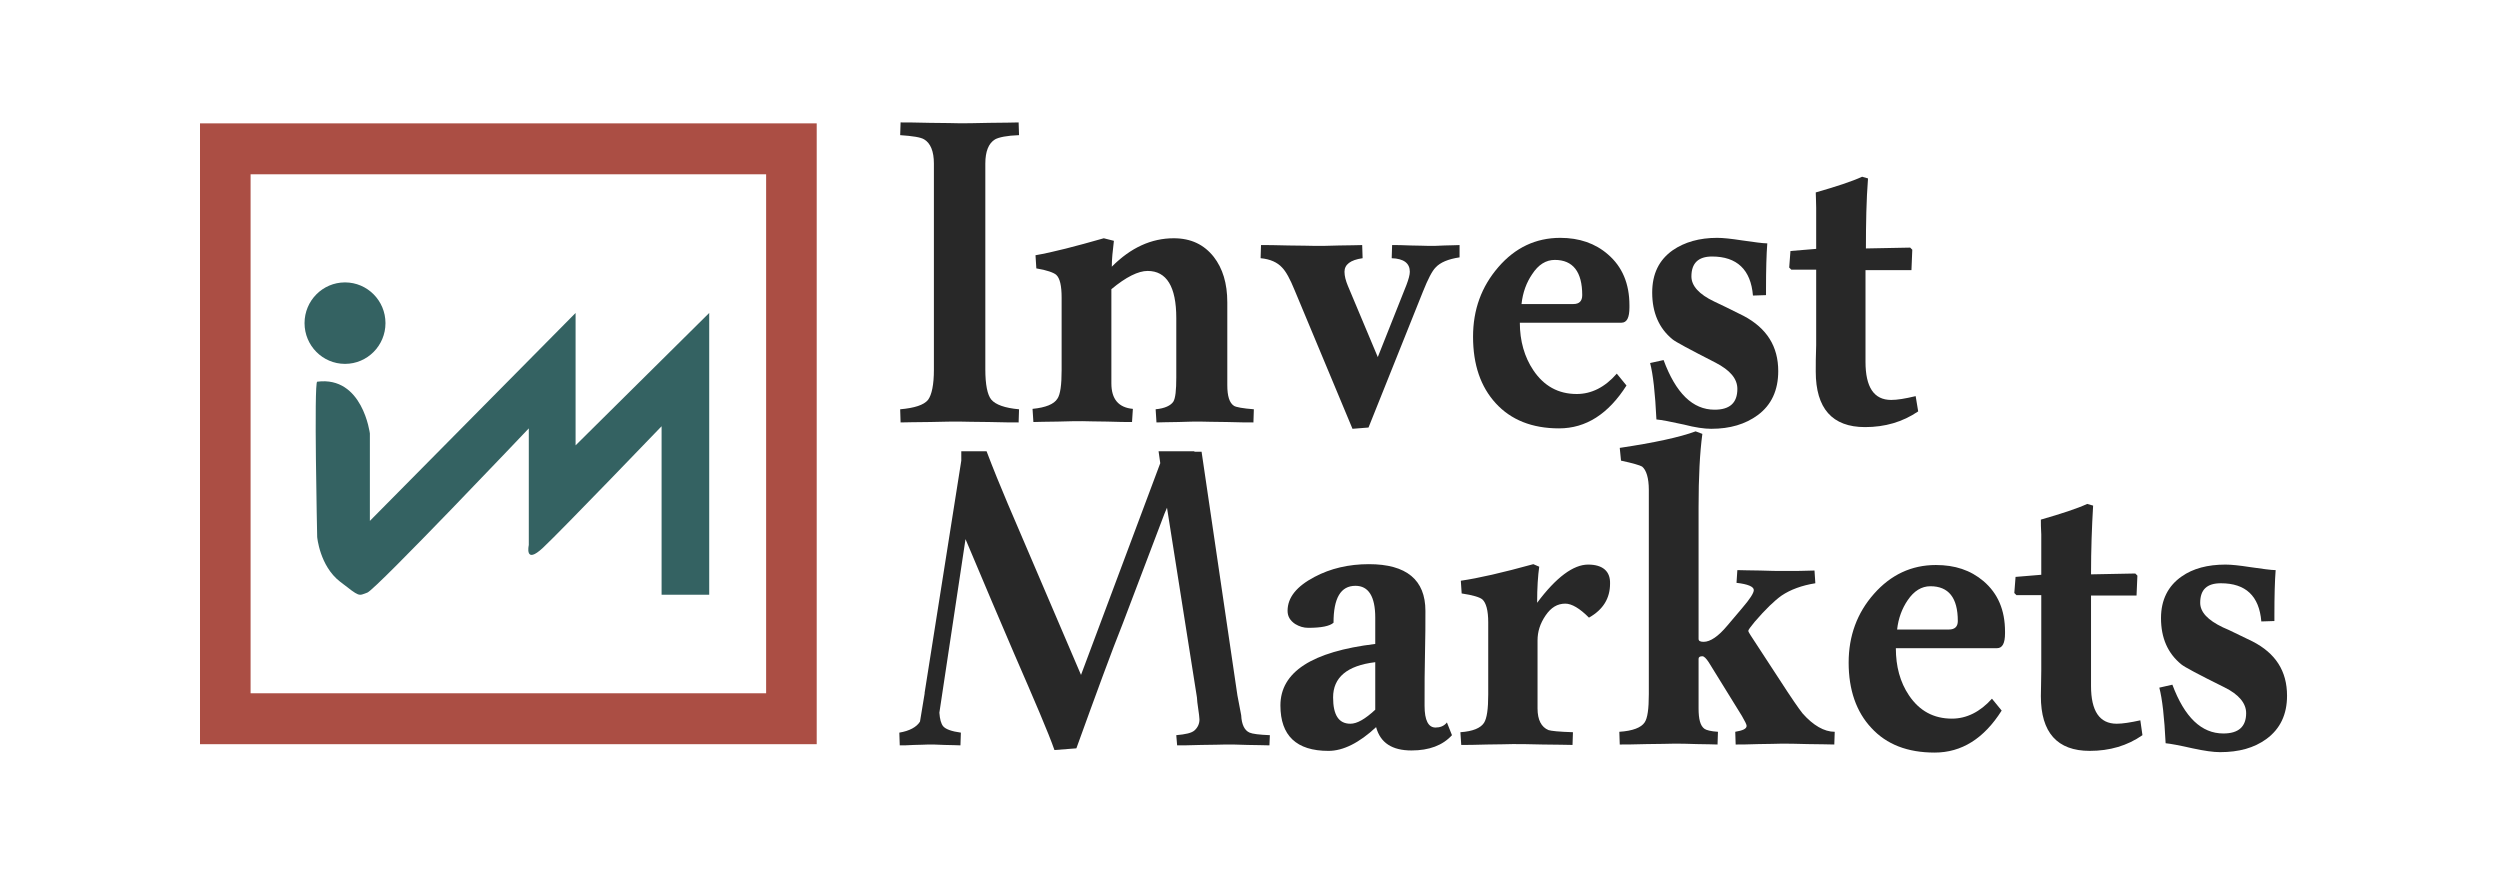 <svg width="200" height="70" viewBox="0 0 200 70" fill="none" xmlns="http://www.w3.org/2000/svg">
<g clip-path="url(#clip0)">
<path d="M81.523 32.743L81.49 33.795C81.085 33.795 80.276 33.795 79.129 33.761C77.983 33.761 77.173 33.727 76.769 33.727C76.33 33.727 75.555 33.727 74.408 33.761C73.261 33.761 72.452 33.795 72.047 33.795L72.014 32.743C73.16 32.641 73.902 32.403 74.239 31.996C74.543 31.588 74.712 30.774 74.712 29.586V13.087C74.712 12.102 74.442 11.457 73.936 11.152C73.666 10.982 73.025 10.88 72.014 10.812L72.047 9.794C72.418 9.794 73.194 9.794 74.408 9.828C75.622 9.828 76.431 9.862 76.769 9.862C77.106 9.862 77.915 9.862 79.129 9.828C80.343 9.828 81.119 9.794 81.49 9.794L81.523 10.812C80.546 10.846 79.905 10.982 79.601 11.152C79.095 11.457 78.826 12.102 78.826 13.087V29.552C78.826 30.774 78.994 31.588 79.298 31.962C79.635 32.369 80.377 32.641 81.523 32.743Z" fill="#282828"/>
<path d="M100.308 32.742L100.274 33.795C99.87 33.795 99.162 33.795 98.15 33.761C97.138 33.761 96.43 33.727 96.025 33.727C95.654 33.727 95.081 33.727 94.272 33.761C93.496 33.761 92.889 33.795 92.518 33.795L92.451 32.742C93.193 32.675 93.665 32.437 93.867 32.132C94.036 31.86 94.103 31.215 94.103 30.196V25.444C94.103 22.932 93.328 21.675 91.81 21.675C91.068 21.675 90.09 22.151 88.91 23.135V30.672C88.91 31.928 89.483 32.607 90.63 32.709L90.562 33.761C90.124 33.761 89.483 33.761 88.573 33.727C87.662 33.727 87.021 33.693 86.583 33.693C86.212 33.693 85.571 33.693 84.627 33.727C83.683 33.727 83.042 33.761 82.671 33.761L82.603 32.709C83.649 32.607 84.323 32.335 84.593 31.894C84.829 31.554 84.93 30.773 84.93 29.619V23.814C84.93 22.864 84.796 22.253 84.492 21.981C84.29 21.811 83.75 21.608 82.907 21.472L82.84 20.419C84.222 20.182 86.043 19.706 88.303 19.061L89.112 19.265C89.011 20.08 88.944 20.759 88.944 21.336C90.461 19.808 92.113 19.061 93.901 19.061C95.283 19.061 96.329 19.571 97.104 20.555C97.813 21.472 98.184 22.66 98.184 24.188V30.808C98.184 31.69 98.352 32.233 98.723 32.471C98.892 32.573 99.431 32.675 100.308 32.742Z" fill="#282828"/>
<path d="M116.765 20.589C115.854 20.725 115.214 20.996 114.843 21.404C114.573 21.675 114.236 22.32 113.831 23.339L109.481 34.202L108.199 34.304L103.579 23.237C103.208 22.32 102.871 21.709 102.568 21.404C102.197 20.996 101.623 20.725 100.848 20.657L100.881 19.605C101.286 19.605 102.028 19.605 103.073 19.638C104.119 19.638 104.827 19.672 105.265 19.672C105.636 19.672 106.243 19.672 107.12 19.638C107.997 19.638 108.604 19.605 108.975 19.605L109.009 20.657C108.031 20.793 107.559 21.166 107.559 21.743C107.559 22.083 107.66 22.456 107.828 22.863L110.223 28.567L112.516 22.796C112.684 22.354 112.786 21.981 112.786 21.743C112.786 21.064 112.314 20.691 111.336 20.657L111.369 19.605C111.707 19.605 112.212 19.605 112.853 19.638C113.494 19.638 114 19.672 114.337 19.672C114.607 19.672 115.011 19.672 115.551 19.638C116.057 19.638 116.461 19.605 116.765 19.605V20.589Z" fill="#282828"/>
<path d="M130.355 24.595C130.355 25.41 130.153 25.817 129.714 25.817H121.587C121.587 27.277 121.958 28.567 122.666 29.619C123.509 30.875 124.656 31.52 126.14 31.52C127.32 31.52 128.399 30.977 129.343 29.891L130.119 30.841C128.669 33.116 126.882 34.27 124.723 34.27C122.565 34.27 120.879 33.591 119.665 32.267C118.451 30.943 117.844 29.178 117.844 26.937C117.844 24.765 118.518 22.932 119.867 21.37C121.216 19.808 122.868 19.028 124.824 19.028C126.342 19.028 127.623 19.469 128.635 20.352C129.782 21.336 130.355 22.694 130.355 24.425V24.595ZM126.578 23.61C126.578 21.743 125.836 20.793 124.386 20.793C123.678 20.793 123.071 21.166 122.565 21.947C122.127 22.592 121.823 23.373 121.722 24.323H125.87C126.342 24.323 126.578 24.086 126.578 23.61Z" fill="#282828"/>
<path d="M142.259 29.687C142.259 31.215 141.72 32.403 140.607 33.218C139.629 33.931 138.415 34.304 136.898 34.304C136.358 34.304 135.616 34.202 134.706 33.965C133.627 33.727 132.918 33.591 132.514 33.557C132.413 31.453 132.244 29.925 132.008 29.042L133.087 28.805C134.065 31.453 135.414 32.776 137.167 32.776C138.381 32.776 138.989 32.233 138.989 31.113C138.989 30.298 138.415 29.619 137.235 29.008C135.178 27.956 134.031 27.345 133.795 27.141C132.716 26.259 132.176 25.002 132.176 23.407C132.176 21.913 132.716 20.793 133.829 20.012C134.773 19.367 135.953 19.028 137.37 19.028C137.842 19.028 138.483 19.096 139.359 19.231C140.337 19.367 141.012 19.469 141.383 19.469C141.315 20.352 141.281 21.574 141.281 23.135V23.61L140.236 23.645C140.068 21.574 138.955 20.521 136.965 20.521C135.852 20.521 135.313 21.064 135.313 22.117C135.313 22.864 135.92 23.543 137.134 24.12C137.64 24.357 138.415 24.731 139.494 25.274C141.35 26.259 142.259 27.718 142.259 29.687Z" fill="#282828"/>
<path d="M153.455 32.912C152.206 33.761 150.79 34.168 149.206 34.168C146.575 34.168 145.26 32.674 145.26 29.721C145.26 29.178 145.26 28.499 145.294 27.616C145.294 26.768 145.294 26.089 145.294 25.545V21.573H143.304L143.136 21.404L143.237 20.08L145.294 19.91V17.839C145.294 17.568 145.294 17.16 145.294 16.617C145.294 16.074 145.26 15.667 145.26 15.395C146.913 14.92 148.161 14.512 148.97 14.139L149.441 14.275C149.307 16.006 149.273 17.873 149.273 19.876L152.814 19.808L152.983 19.978L152.916 21.608H149.24V28.94C149.24 30.977 149.914 31.995 151.297 31.995C151.768 31.995 152.409 31.894 153.253 31.69L153.455 32.912Z" fill="#282828"/>
<path d="M114.843 58.203C114.269 58.203 113.966 57.626 113.966 56.472V56.234C113.966 54.877 113.966 53.587 114 52.263C114.033 50.972 114.033 49.852 114.033 48.868C114.033 46.389 112.516 45.133 109.514 45.133C107.896 45.133 106.446 45.473 105.164 46.152C103.748 46.899 103.006 47.781 103.006 48.868C103.006 49.309 103.208 49.649 103.613 49.92C103.95 50.124 104.287 50.226 104.658 50.226C105.704 50.226 106.378 50.09 106.682 49.818C106.682 47.849 107.255 46.865 108.435 46.865C109.481 46.865 110.02 47.714 110.02 49.411V51.516C104.962 52.127 102.433 53.756 102.433 56.438C102.433 58.849 103.714 60.071 106.277 60.071C107.457 60.071 108.739 59.426 110.088 58.17C110.425 59.426 111.369 60.037 112.92 60.037C114.337 60.037 115.416 59.629 116.158 58.815L115.753 57.796C115.517 58.102 115.18 58.203 114.843 58.203ZM110.02 56.778C109.211 57.525 108.57 57.898 108.031 57.898C107.086 57.898 106.648 57.185 106.648 55.793C106.648 54.198 107.761 53.247 110.02 52.975V56.778Z" fill="#282828"/>
<path d="M127.05 45.167C125.87 45.167 124.487 46.186 122.97 48.223C122.97 47.001 123.037 46.05 123.138 45.337L122.666 45.133C120.204 45.812 118.282 46.254 116.866 46.458L116.933 47.476C117.844 47.612 118.383 47.781 118.586 47.951C118.889 48.223 119.058 48.834 119.058 49.784V55.556C119.058 56.71 118.957 57.457 118.72 57.83C118.451 58.237 117.844 58.509 116.832 58.577L116.899 59.595C117.304 59.595 117.979 59.595 118.957 59.561C119.935 59.561 120.609 59.527 121.014 59.527C121.486 59.527 122.295 59.527 123.408 59.561C124.521 59.561 125.33 59.595 125.802 59.595L125.836 58.577C124.723 58.543 124.082 58.475 123.88 58.407C123.307 58.169 123.003 57.592 123.003 56.676V51.244C123.003 50.531 123.206 49.886 123.644 49.241C124.083 48.596 124.588 48.291 125.229 48.291C125.735 48.291 126.376 48.664 127.117 49.411C128.264 48.766 128.804 47.849 128.804 46.695C128.837 45.711 128.23 45.167 127.05 45.167Z" fill="#282828"/>
<path d="M144.215 57.083C143.912 56.709 143.304 55.827 142.361 54.367L140.034 50.803C139.933 50.633 139.865 50.531 139.865 50.463C139.865 50.395 140.034 50.157 140.371 49.75C141.247 48.732 141.956 48.053 142.529 47.645C143.237 47.17 144.148 46.831 145.227 46.661L145.16 45.642C144.249 45.676 143.608 45.676 143.237 45.676H142.664C142.259 45.676 141.618 45.676 140.809 45.642C140 45.642 139.359 45.608 138.988 45.608L138.921 46.627C139.831 46.729 140.304 46.932 140.304 47.204C140.304 47.442 140 47.917 139.359 48.664L138.179 50.056C137.471 50.904 136.83 51.346 136.29 51.346C136.021 51.346 135.886 51.278 135.886 51.108V40.584C135.886 38.174 135.987 36.205 136.189 34.711L135.65 34.508C134.368 34.983 132.311 35.424 129.58 35.831L129.681 36.85C130.625 37.054 131.198 37.223 131.367 37.325C131.704 37.597 131.906 38.242 131.906 39.192V55.521C131.906 56.709 131.805 57.456 131.569 57.796C131.299 58.203 130.625 58.475 129.546 58.543L129.58 59.561C129.951 59.561 130.692 59.561 131.738 59.527C132.783 59.527 133.525 59.493 133.896 59.493C134.335 59.493 134.975 59.493 135.751 59.527C136.56 59.527 137.1 59.561 137.403 59.561L137.437 58.543C136.864 58.509 136.493 58.407 136.358 58.305C136.021 58.067 135.886 57.524 135.886 56.675V52.704C135.886 52.568 135.987 52.5 136.189 52.5C136.324 52.5 136.493 52.67 136.695 52.975L139.359 57.287C139.595 57.694 139.73 57.966 139.73 58.067C139.73 58.305 139.427 58.441 138.82 58.543L138.853 59.561C139.191 59.561 139.831 59.561 140.675 59.527C141.551 59.527 142.158 59.493 142.496 59.493C142.934 59.493 143.642 59.493 144.62 59.527C145.598 59.527 146.306 59.561 146.744 59.561L146.778 58.543C145.935 58.543 145.058 58.033 144.215 57.083Z" fill="#282828"/>
<path d="M158.682 46.492C157.637 45.609 156.39 45.201 154.872 45.201C152.917 45.201 151.264 45.982 149.915 47.51C148.566 49.038 147.892 50.871 147.892 53.01C147.892 55.182 148.499 56.947 149.712 58.237C150.927 59.561 152.613 60.206 154.771 60.206C156.929 60.206 158.717 59.086 160.133 56.846L159.357 55.895C158.413 56.947 157.333 57.491 156.153 57.491C154.704 57.491 153.556 56.88 152.714 55.623C152.006 54.571 151.668 53.315 151.668 51.855H159.762C160.2 51.855 160.402 51.448 160.402 50.667V50.531C160.402 48.8 159.83 47.476 158.682 46.492ZM155.917 50.361H151.769C151.87 49.445 152.174 48.664 152.613 48.019C153.118 47.272 153.726 46.899 154.434 46.899C155.883 46.899 156.625 47.815 156.625 49.683C156.625 50.124 156.39 50.361 155.917 50.361Z" fill="#282828"/>
<path d="M169.339 57.898C167.957 57.898 167.282 56.879 167.282 54.876V47.645H170.923L170.992 46.05L170.823 45.88L167.282 45.948C167.282 43.979 167.349 42.146 167.45 40.449L166.978 40.313C166.168 40.686 164.921 41.094 163.269 41.569C163.269 41.84 163.269 42.248 163.302 42.757C163.302 43.3 163.302 43.708 163.302 43.945V45.982L161.245 46.152L161.145 47.442L161.313 47.611H163.302V51.583C163.302 52.093 163.302 52.772 163.302 53.62C163.302 54.469 163.269 55.148 163.269 55.691C163.269 58.611 164.584 60.07 167.18 60.07C168.766 60.07 170.182 59.663 171.396 58.814L171.227 57.626C170.452 57.796 169.811 57.898 169.339 57.898Z" fill="#282828"/>
<path d="M180.198 51.312C179.118 50.803 178.343 50.395 177.837 50.191C176.623 49.614 176.016 48.969 176.016 48.222C176.016 47.17 176.556 46.661 177.668 46.661C179.658 46.661 180.737 47.679 180.906 49.716L181.952 49.682V49.207C181.952 47.679 181.985 46.457 182.052 45.609C181.681 45.609 181.007 45.507 180.029 45.371C179.152 45.235 178.512 45.167 178.039 45.167C176.623 45.167 175.443 45.473 174.532 46.118C173.453 46.865 172.88 47.985 172.88 49.445C172.88 51.04 173.42 52.262 174.499 53.145C174.735 53.349 175.881 53.96 177.938 54.978C179.118 55.555 179.692 56.268 179.692 57.049C179.692 58.135 179.084 58.678 177.871 58.678C176.118 58.678 174.769 57.389 173.79 54.775L172.745 55.012C172.98 55.895 173.15 57.389 173.25 59.459C173.621 59.493 174.363 59.629 175.408 59.867C176.353 60.07 177.061 60.172 177.601 60.172C179.118 60.172 180.332 59.833 181.311 59.12C182.423 58.305 182.963 57.151 182.963 55.657C182.963 53.688 182.052 52.262 180.198 51.312Z" fill="#282828"/>
<path d="M99.296 57.219L98.992 55.623L96.126 36.137H95.552V36.103C95.046 36.103 95.721 36.103 95.046 36.103C94.541 36.103 94.203 36.103 94.001 36.103H92.686L92.821 37.054L86.481 53.994L80.613 40.279C80.04 38.921 79.466 37.529 78.927 36.103C78.489 36.103 77.848 36.103 77.005 36.103C76.971 36.103 76.937 36.103 76.903 36.103V36.85L73.97 55.42C73.97 55.454 73.97 55.487 73.97 55.487L73.599 57.728C73.329 58.169 72.756 58.475 71.946 58.611L71.98 59.629C72.25 59.629 72.621 59.629 73.126 59.595C73.632 59.595 74.037 59.561 74.273 59.561C74.543 59.561 74.948 59.561 75.555 59.595C76.162 59.595 76.566 59.629 76.836 59.629L76.87 58.611C76.128 58.509 75.656 58.339 75.453 58.102C75.285 57.898 75.184 57.525 75.15 57.015L77.241 43.13C78.387 45.88 80.377 50.531 81.119 52.262C82.771 56.065 83.884 58.645 84.356 60.003L86.11 59.867C87.695 55.487 88.909 52.161 89.82 49.886L93.158 41.094L93.36 40.618L95.755 55.793C95.755 56.167 95.957 57.219 95.957 57.558C95.957 57.898 95.822 58.203 95.552 58.441C95.316 58.645 94.844 58.747 94.102 58.814L94.17 59.629C94.507 59.629 95.148 59.629 96.092 59.595C97.036 59.595 97.711 59.561 98.048 59.561C98.453 59.561 99.026 59.561 99.801 59.595C100.577 59.595 101.184 59.629 101.555 59.629L101.589 58.814C100.746 58.781 100.206 58.713 99.97 58.611C99.566 58.441 99.329 57.966 99.296 57.219Z" fill="#282828"/>
<path d="M63.313 57.498V55.462H20.047V13.943H61.29V57.498H63.313V55.462V57.498H65.337V9.869H16V59.535H65.337V57.498H63.313Z" fill="#AB4E44"/>
<path d="M25.375 30.536C25.105 30.57 25.375 42.961 25.375 42.961C25.375 42.961 25.577 45.269 27.196 46.525C28.815 47.781 28.646 47.679 29.388 47.408C30.163 47.068 42.304 34.27 42.304 34.27V43.606C42.304 43.606 41.933 45.235 43.45 43.809C44.968 42.384 52.927 34.1 52.927 34.1V47.578H56.737V25.036L46.047 35.628V25.036L29.59 41.671V34.677C29.59 34.677 29.017 30.06 25.375 30.536Z" fill="#346262"/>
<path d="M30.838 25.851C30.838 27.65 29.388 29.11 27.601 29.11C25.813 29.11 24.363 27.65 24.363 25.851C24.363 24.052 25.813 22.592 27.601 22.592C29.388 22.592 30.838 24.052 30.838 25.851Z" fill="#346262"/>
</g>
<defs>
<clipPath id="clip0">
<rect width="168" height="50.345" fill="white" transform="translate(16 9.828)"/>
</clipPath>
</defs>
</svg>
